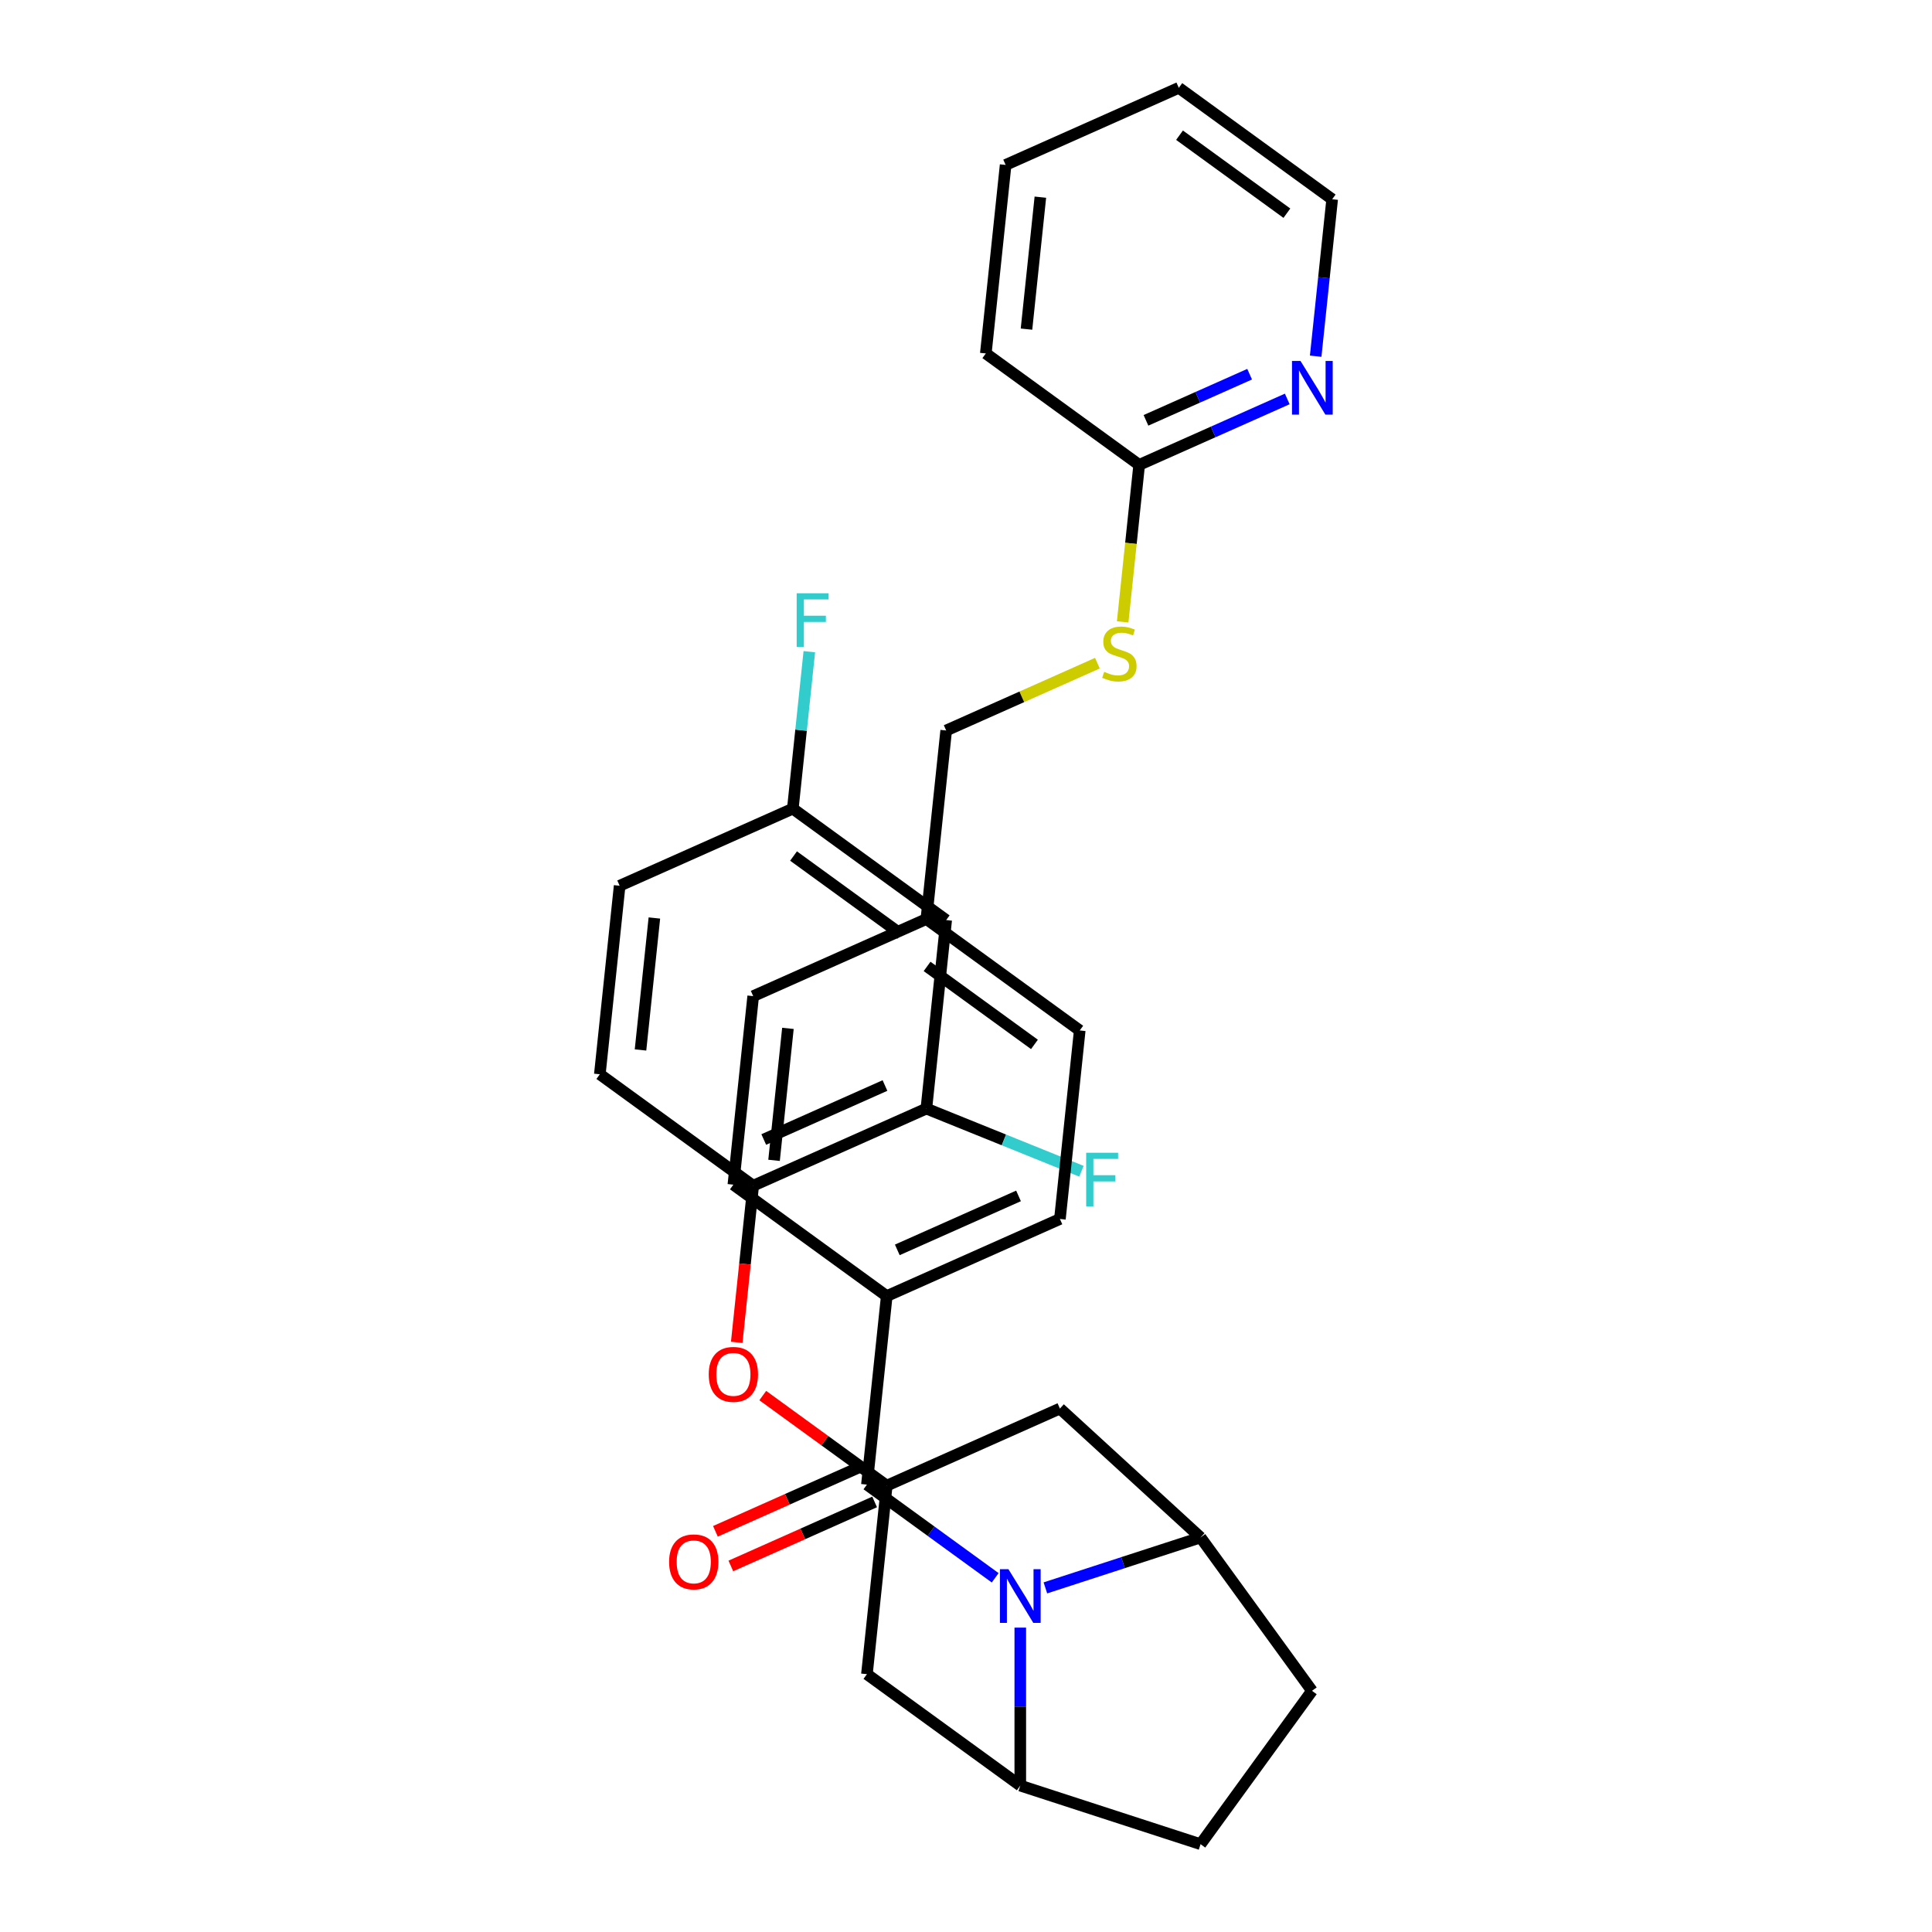 <?xml version='1.0' encoding='iso-8859-1'?>
<svg version='1.1' baseProfile='full'
              xmlns='http://www.w3.org/2000/svg'
                      xmlns:rdkit='http://www.rdkit.org/xml'
                      xmlns:xlink='http://www.w3.org/1999/xlink'
                  xml:space='preserve'
width='1000px' height='1000px' viewBox='0 0 1000 1000'>
<!-- END OF HEADER -->
<rect style='opacity:1.0;fill:#FFFFFF;stroke:none' width='1000' height='1000' x='0' y='0'> </rect>
<path class='bond-0' d='M 515.108,816.668 L 481.913,792.55' style='fill:none;fill-rule:evenodd;stroke:#0000FF;stroke-width:6px;stroke-linecap:butt;stroke-linejoin:miter;stroke-opacity:1' />
<path class='bond-0' d='M 481.913,792.55 L 448.719,768.433' style='fill:none;fill-rule:evenodd;stroke:#000000;stroke-width:6px;stroke-linecap:butt;stroke-linejoin:miter;stroke-opacity:1' />
<path class='bond-1' d='M 541.09,821.885 L 581.253,808.835' style='fill:none;fill-rule:evenodd;stroke:#0000FF;stroke-width:6px;stroke-linecap:butt;stroke-linejoin:miter;stroke-opacity:1' />
<path class='bond-1' d='M 581.253,808.835 L 621.415,795.786' style='fill:none;fill-rule:evenodd;stroke:#000000;stroke-width:6px;stroke-linecap:butt;stroke-linejoin:miter;stroke-opacity:1' />
<path class='bond-2' d='M 528.099,842.453 L 528.099,883.339' style='fill:none;fill-rule:evenodd;stroke:#0000FF;stroke-width:6px;stroke-linecap:butt;stroke-linejoin:miter;stroke-opacity:1' />
<path class='bond-2' d='M 528.099,883.339 L 528.099,924.225' style='fill:none;fill-rule:evenodd;stroke:#000000;stroke-width:6px;stroke-linecap:butt;stroke-linejoin:miter;stroke-opacity:1' />
<path class='bond-9' d='M 448.719,768.433 L 458.975,670.852' style='fill:none;fill-rule:evenodd;stroke:#000000;stroke-width:6px;stroke-linecap:butt;stroke-linejoin:miter;stroke-opacity:1' />
<path class='bond-11' d='M 444.728,759.47 L 407.514,776.038' style='fill:none;fill-rule:evenodd;stroke:#000000;stroke-width:6px;stroke-linecap:butt;stroke-linejoin:miter;stroke-opacity:1' />
<path class='bond-11' d='M 407.514,776.038 L 370.3,792.607' style='fill:none;fill-rule:evenodd;stroke:#FF0000;stroke-width:6px;stroke-linecap:butt;stroke-linejoin:miter;stroke-opacity:1' />
<path class='bond-11' d='M 452.71,777.397 L 415.496,793.965' style='fill:none;fill-rule:evenodd;stroke:#000000;stroke-width:6px;stroke-linecap:butt;stroke-linejoin:miter;stroke-opacity:1' />
<path class='bond-11' d='M 415.496,793.965 L 378.282,810.534' style='fill:none;fill-rule:evenodd;stroke:#FF0000;stroke-width:6px;stroke-linecap:butt;stroke-linejoin:miter;stroke-opacity:1' />
<path class='bond-3' d='M 621.415,795.786 L 548.611,729.062' style='fill:none;fill-rule:evenodd;stroke:#000000;stroke-width:6px;stroke-linecap:butt;stroke-linejoin:miter;stroke-opacity:1' />
<path class='bond-14' d='M 621.415,795.786 L 679.088,875.166' style='fill:none;fill-rule:evenodd;stroke:#000000;stroke-width:6px;stroke-linecap:butt;stroke-linejoin:miter;stroke-opacity:1' />
<path class='bond-4' d='M 528.099,924.225 L 448.719,866.552' style='fill:none;fill-rule:evenodd;stroke:#000000;stroke-width:6px;stroke-linecap:butt;stroke-linejoin:miter;stroke-opacity:1' />
<path class='bond-15' d='M 528.099,924.225 L 621.415,954.545' style='fill:none;fill-rule:evenodd;stroke:#000000;stroke-width:6px;stroke-linecap:butt;stroke-linejoin:miter;stroke-opacity:1' />
<path class='bond-33' d='M 548.611,729.062 L 458.975,768.971' style='fill:none;fill-rule:evenodd;stroke:#000000;stroke-width:6px;stroke-linecap:butt;stroke-linejoin:miter;stroke-opacity:1' />
<path class='bond-5' d='M 448.719,866.552 L 458.975,768.971' style='fill:none;fill-rule:evenodd;stroke:#000000;stroke-width:6px;stroke-linecap:butt;stroke-linejoin:miter;stroke-opacity:1' />
<path class='bond-8' d='M 458.975,768.971 L 426.889,745.659' style='fill:none;fill-rule:evenodd;stroke:#000000;stroke-width:6px;stroke-linecap:butt;stroke-linejoin:miter;stroke-opacity:1' />
<path class='bond-8' d='M 426.889,745.659 L 394.804,722.347' style='fill:none;fill-rule:evenodd;stroke:#FF0000;stroke-width:6px;stroke-linecap:butt;stroke-linejoin:miter;stroke-opacity:1' />
<path class='bond-6' d='M 389.851,613.716 L 385.591,654.255' style='fill:none;fill-rule:evenodd;stroke:#000000;stroke-width:6px;stroke-linecap:butt;stroke-linejoin:miter;stroke-opacity:1' />
<path class='bond-6' d='M 385.591,654.255 L 381.33,694.794' style='fill:none;fill-rule:evenodd;stroke:#FF0000;stroke-width:6px;stroke-linecap:butt;stroke-linejoin:miter;stroke-opacity:1' />
<path class='bond-7' d='M 389.851,613.716 L 479.488,573.808' style='fill:none;fill-rule:evenodd;stroke:#000000;stroke-width:6px;stroke-linecap:butt;stroke-linejoin:miter;stroke-opacity:1' />
<path class='bond-7' d='M 395.315,589.803 L 458.06,561.867' style='fill:none;fill-rule:evenodd;stroke:#000000;stroke-width:6px;stroke-linecap:butt;stroke-linejoin:miter;stroke-opacity:1' />
<path class='bond-17' d='M 389.851,613.716 L 310.472,556.044' style='fill:none;fill-rule:evenodd;stroke:#000000;stroke-width:6px;stroke-linecap:butt;stroke-linejoin:miter;stroke-opacity:1' />
<path class='bond-10' d='M 479.488,573.808 L 489.744,476.226' style='fill:none;fill-rule:evenodd;stroke:#000000;stroke-width:6px;stroke-linecap:butt;stroke-linejoin:miter;stroke-opacity:1' />
<path class='bond-21' d='M 479.488,573.808 L 519.618,590.019' style='fill:none;fill-rule:evenodd;stroke:#000000;stroke-width:6px;stroke-linecap:butt;stroke-linejoin:miter;stroke-opacity:1' />
<path class='bond-21' d='M 519.618,590.019 L 559.749,606.231' style='fill:none;fill-rule:evenodd;stroke:#33CCCC;stroke-width:6px;stroke-linecap:butt;stroke-linejoin:miter;stroke-opacity:1' />
<path class='bond-18' d='M 458.975,670.852 L 548.611,630.943' style='fill:none;fill-rule:evenodd;stroke:#000000;stroke-width:6px;stroke-linecap:butt;stroke-linejoin:miter;stroke-opacity:1' />
<path class='bond-18' d='M 464.439,646.938 L 527.184,619.002' style='fill:none;fill-rule:evenodd;stroke:#000000;stroke-width:6px;stroke-linecap:butt;stroke-linejoin:miter;stroke-opacity:1' />
<path class='bond-19' d='M 458.975,670.852 L 379.595,613.179' style='fill:none;fill-rule:evenodd;stroke:#000000;stroke-width:6px;stroke-linecap:butt;stroke-linejoin:miter;stroke-opacity:1' />
<path class='bond-35' d='M 489.744,476.226 L 410.364,418.554' style='fill:none;fill-rule:evenodd;stroke:#000000;stroke-width:6px;stroke-linecap:butt;stroke-linejoin:miter;stroke-opacity:1' />
<path class='bond-35' d='M 466.302,483.451 L 410.736,443.08' style='fill:none;fill-rule:evenodd;stroke:#000000;stroke-width:6px;stroke-linecap:butt;stroke-linejoin:miter;stroke-opacity:1' />
<path class='bond-12' d='M 589.636,240.617 L 585.365,281.254' style='fill:none;fill-rule:evenodd;stroke:#000000;stroke-width:6px;stroke-linecap:butt;stroke-linejoin:miter;stroke-opacity:1' />
<path class='bond-12' d='M 585.365,281.254 L 581.094,321.892' style='fill:none;fill-rule:evenodd;stroke:#CCCC00;stroke-width:6px;stroke-linecap:butt;stroke-linejoin:miter;stroke-opacity:1' />
<path class='bond-13' d='M 589.636,240.617 L 627.959,223.555' style='fill:none;fill-rule:evenodd;stroke:#000000;stroke-width:6px;stroke-linecap:butt;stroke-linejoin:miter;stroke-opacity:1' />
<path class='bond-13' d='M 627.959,223.555 L 666.281,206.493' style='fill:none;fill-rule:evenodd;stroke:#0000FF;stroke-width:6px;stroke-linecap:butt;stroke-linejoin:miter;stroke-opacity:1' />
<path class='bond-13' d='M 593.151,217.572 L 619.977,205.628' style='fill:none;fill-rule:evenodd;stroke:#000000;stroke-width:6px;stroke-linecap:butt;stroke-linejoin:miter;stroke-opacity:1' />
<path class='bond-13' d='M 619.977,205.628 L 646.803,193.684' style='fill:none;fill-rule:evenodd;stroke:#0000FF;stroke-width:6px;stroke-linecap:butt;stroke-linejoin:miter;stroke-opacity:1' />
<path class='bond-29' d='M 589.636,240.617 L 510.256,182.945' style='fill:none;fill-rule:evenodd;stroke:#000000;stroke-width:6px;stroke-linecap:butt;stroke-linejoin:miter;stroke-opacity:1' />
<path class='bond-28' d='M 680.99,184.362 L 685.259,143.745' style='fill:none;fill-rule:evenodd;stroke:#0000FF;stroke-width:6px;stroke-linecap:butt;stroke-linejoin:miter;stroke-opacity:1' />
<path class='bond-28' d='M 685.259,143.745 L 689.528,103.127' style='fill:none;fill-rule:evenodd;stroke:#000000;stroke-width:6px;stroke-linecap:butt;stroke-linejoin:miter;stroke-opacity:1' />
<path class='bond-32' d='M 679.088,875.166 L 621.415,954.545' style='fill:none;fill-rule:evenodd;stroke:#000000;stroke-width:6px;stroke-linecap:butt;stroke-linejoin:miter;stroke-opacity:1' />
<path class='bond-16' d='M 568.018,343.258 L 528.881,360.683' style='fill:none;fill-rule:evenodd;stroke:#CCCC00;stroke-width:6px;stroke-linecap:butt;stroke-linejoin:miter;stroke-opacity:1' />
<path class='bond-16' d='M 528.881,360.683 L 489.744,378.107' style='fill:none;fill-rule:evenodd;stroke:#000000;stroke-width:6px;stroke-linecap:butt;stroke-linejoin:miter;stroke-opacity:1' />
<path class='bond-24' d='M 310.472,556.044 L 320.728,458.462' style='fill:none;fill-rule:evenodd;stroke:#000000;stroke-width:6px;stroke-linecap:butt;stroke-linejoin:miter;stroke-opacity:1' />
<path class='bond-24' d='M 331.526,543.458 L 338.706,475.151' style='fill:none;fill-rule:evenodd;stroke:#000000;stroke-width:6px;stroke-linecap:butt;stroke-linejoin:miter;stroke-opacity:1' />
<path class='bond-25' d='M 548.611,630.943 L 558.867,533.362' style='fill:none;fill-rule:evenodd;stroke:#000000;stroke-width:6px;stroke-linecap:butt;stroke-linejoin:miter;stroke-opacity:1' />
<path class='bond-26' d='M 379.595,613.179 L 389.851,515.597' style='fill:none;fill-rule:evenodd;stroke:#000000;stroke-width:6px;stroke-linecap:butt;stroke-linejoin:miter;stroke-opacity:1' />
<path class='bond-26' d='M 400.65,600.593 L 407.829,532.286' style='fill:none;fill-rule:evenodd;stroke:#000000;stroke-width:6px;stroke-linecap:butt;stroke-linejoin:miter;stroke-opacity:1' />
<path class='bond-20' d='M 410.364,418.554 L 320.728,458.462' style='fill:none;fill-rule:evenodd;stroke:#000000;stroke-width:6px;stroke-linecap:butt;stroke-linejoin:miter;stroke-opacity:1' />
<path class='bond-27' d='M 410.364,418.554 L 414.633,377.936' style='fill:none;fill-rule:evenodd;stroke:#000000;stroke-width:6px;stroke-linecap:butt;stroke-linejoin:miter;stroke-opacity:1' />
<path class='bond-27' d='M 414.633,377.936 L 418.902,337.319' style='fill:none;fill-rule:evenodd;stroke:#33CCCC;stroke-width:6px;stroke-linecap:butt;stroke-linejoin:miter;stroke-opacity:1' />
<path class='bond-22' d='M 489.744,378.107 L 479.488,475.689' style='fill:none;fill-rule:evenodd;stroke:#000000;stroke-width:6px;stroke-linecap:butt;stroke-linejoin:miter;stroke-opacity:1' />
<path class='bond-23' d='M 479.488,475.689 L 389.851,515.597' style='fill:none;fill-rule:evenodd;stroke:#000000;stroke-width:6px;stroke-linecap:butt;stroke-linejoin:miter;stroke-opacity:1' />
<path class='bond-34' d='M 479.488,475.689 L 558.867,533.362' style='fill:none;fill-rule:evenodd;stroke:#000000;stroke-width:6px;stroke-linecap:butt;stroke-linejoin:miter;stroke-opacity:1' />
<path class='bond-34' d='M 479.86,500.216 L 535.426,540.587' style='fill:none;fill-rule:evenodd;stroke:#000000;stroke-width:6px;stroke-linecap:butt;stroke-linejoin:miter;stroke-opacity:1' />
<path class='bond-30' d='M 689.528,103.127 L 610.149,45.455' style='fill:none;fill-rule:evenodd;stroke:#000000;stroke-width:6px;stroke-linecap:butt;stroke-linejoin:miter;stroke-opacity:1' />
<path class='bond-30' d='M 666.087,110.352 L 610.521,69.981' style='fill:none;fill-rule:evenodd;stroke:#000000;stroke-width:6px;stroke-linecap:butt;stroke-linejoin:miter;stroke-opacity:1' />
<path class='bond-31' d='M 510.256,182.945 L 520.512,85.363' style='fill:none;fill-rule:evenodd;stroke:#000000;stroke-width:6px;stroke-linecap:butt;stroke-linejoin:miter;stroke-opacity:1' />
<path class='bond-31' d='M 531.311,170.359 L 538.49,102.052' style='fill:none;fill-rule:evenodd;stroke:#000000;stroke-width:6px;stroke-linecap:butt;stroke-linejoin:miter;stroke-opacity:1' />
<path class='bond-36' d='M 610.149,45.455 L 520.512,85.363' style='fill:none;fill-rule:evenodd;stroke:#000000;stroke-width:6px;stroke-linecap:butt;stroke-linejoin:miter;stroke-opacity:1' />
<path  class='atom-0' d='M 521.957 812.212
L 531.062 826.93
Q 531.965 828.382, 533.417 831.012
Q 534.869 833.642, 534.947 833.799
L 534.947 812.212
L 538.637 812.212
L 538.637 840
L 534.83 840
L 525.057 823.908
Q 523.919 822.024, 522.702 819.866
Q 521.525 817.707, 521.172 817.04
L 521.172 840
L 517.561 840
L 517.561 812.212
L 521.957 812.212
' fill='#0000FF'/>
<path  class='atom-9' d='M 366.84 711.376
Q 366.84 704.704, 370.137 700.976
Q 373.433 697.247, 379.595 697.247
Q 385.757 697.247, 389.054 700.976
Q 392.351 704.704, 392.351 711.376
Q 392.351 718.127, 389.015 721.973
Q 385.679 725.78, 379.595 725.78
Q 373.473 725.78, 370.137 721.973
Q 366.84 718.166, 366.84 711.376
M 379.595 722.64
Q 383.834 722.64, 386.11 719.815
Q 388.426 716.949, 388.426 711.376
Q 388.426 705.921, 386.11 703.174
Q 383.834 700.387, 379.595 700.387
Q 375.356 700.387, 373.041 703.134
Q 370.765 705.882, 370.765 711.376
Q 370.765 716.989, 373.041 719.815
Q 375.356 722.64, 379.595 722.64
' fill='#FF0000'/>
<path  class='atom-12' d='M 346.327 808.42
Q 346.327 801.748, 349.624 798.02
Q 352.921 794.291, 359.083 794.291
Q 365.245 794.291, 368.541 798.02
Q 371.838 801.748, 371.838 808.42
Q 371.838 815.171, 368.502 819.017
Q 365.166 822.824, 359.083 822.824
Q 352.96 822.824, 349.624 819.017
Q 346.327 815.21, 346.327 808.42
M 359.083 819.684
Q 363.322 819.684, 365.598 816.859
Q 367.913 813.993, 367.913 808.42
Q 367.913 802.965, 365.598 800.218
Q 363.322 797.431, 359.083 797.431
Q 354.844 797.431, 352.528 800.178
Q 350.252 802.926, 350.252 808.42
Q 350.252 814.033, 352.528 816.859
Q 354.844 819.684, 359.083 819.684
' fill='#FF0000'/>
<path  class='atom-14' d='M 673.13 186.815
L 682.235 201.533
Q 683.138 202.985, 684.59 205.615
Q 686.042 208.244, 686.121 208.401
L 686.121 186.815
L 689.81 186.815
L 689.81 214.603
L 686.003 214.603
L 676.231 198.511
Q 675.092 196.627, 673.876 194.468
Q 672.698 192.31, 672.345 191.643
L 672.345 214.603
L 668.734 214.603
L 668.734 186.815
L 673.13 186.815
' fill='#0000FF'/>
<path  class='atom-17' d='M 571.53 347.736
Q 571.844 347.854, 573.14 348.403
Q 574.435 348.953, 575.848 349.306
Q 577.3 349.62, 578.713 349.62
Q 581.342 349.62, 582.873 348.364
Q 584.404 347.069, 584.404 344.832
Q 584.404 343.301, 583.619 342.359
Q 582.873 341.417, 581.696 340.907
Q 580.518 340.397, 578.556 339.808
Q 576.083 339.062, 574.592 338.356
Q 573.14 337.649, 572.08 336.158
Q 571.059 334.667, 571.059 332.155
Q 571.059 328.662, 573.414 326.503
Q 575.808 324.344, 580.518 324.344
Q 583.736 324.344, 587.386 325.875
L 586.484 328.897
Q 583.148 327.524, 580.636 327.524
Q 577.928 327.524, 576.436 328.662
Q 574.945 329.761, 574.984 331.684
Q 574.984 333.175, 575.73 334.078
Q 576.515 334.981, 577.614 335.491
Q 578.752 336.001, 580.636 336.59
Q 583.148 337.375, 584.639 338.16
Q 586.13 338.945, 587.19 340.554
Q 588.289 342.124, 588.289 344.832
Q 588.289 348.678, 585.699 350.758
Q 583.148 352.799, 578.87 352.799
Q 576.397 352.799, 574.513 352.25
Q 572.669 351.739, 570.471 350.837
L 571.53 347.736
' fill='#CCCC00'/>
<path  class='atom-22' d='M 562.202 596.665
L 578.725 596.665
L 578.725 599.844
L 565.931 599.844
L 565.931 608.283
L 577.313 608.283
L 577.313 611.501
L 565.931 611.501
L 565.931 624.453
L 562.202 624.453
L 562.202 596.665
' fill='#33CCCC'/>
<path  class='atom-28' d='M 412.358 307.078
L 428.882 307.078
L 428.882 310.257
L 416.087 310.257
L 416.087 318.696
L 427.469 318.696
L 427.469 321.914
L 416.087 321.914
L 416.087 334.866
L 412.358 334.866
L 412.358 307.078
' fill='#33CCCC'/>
</svg>

